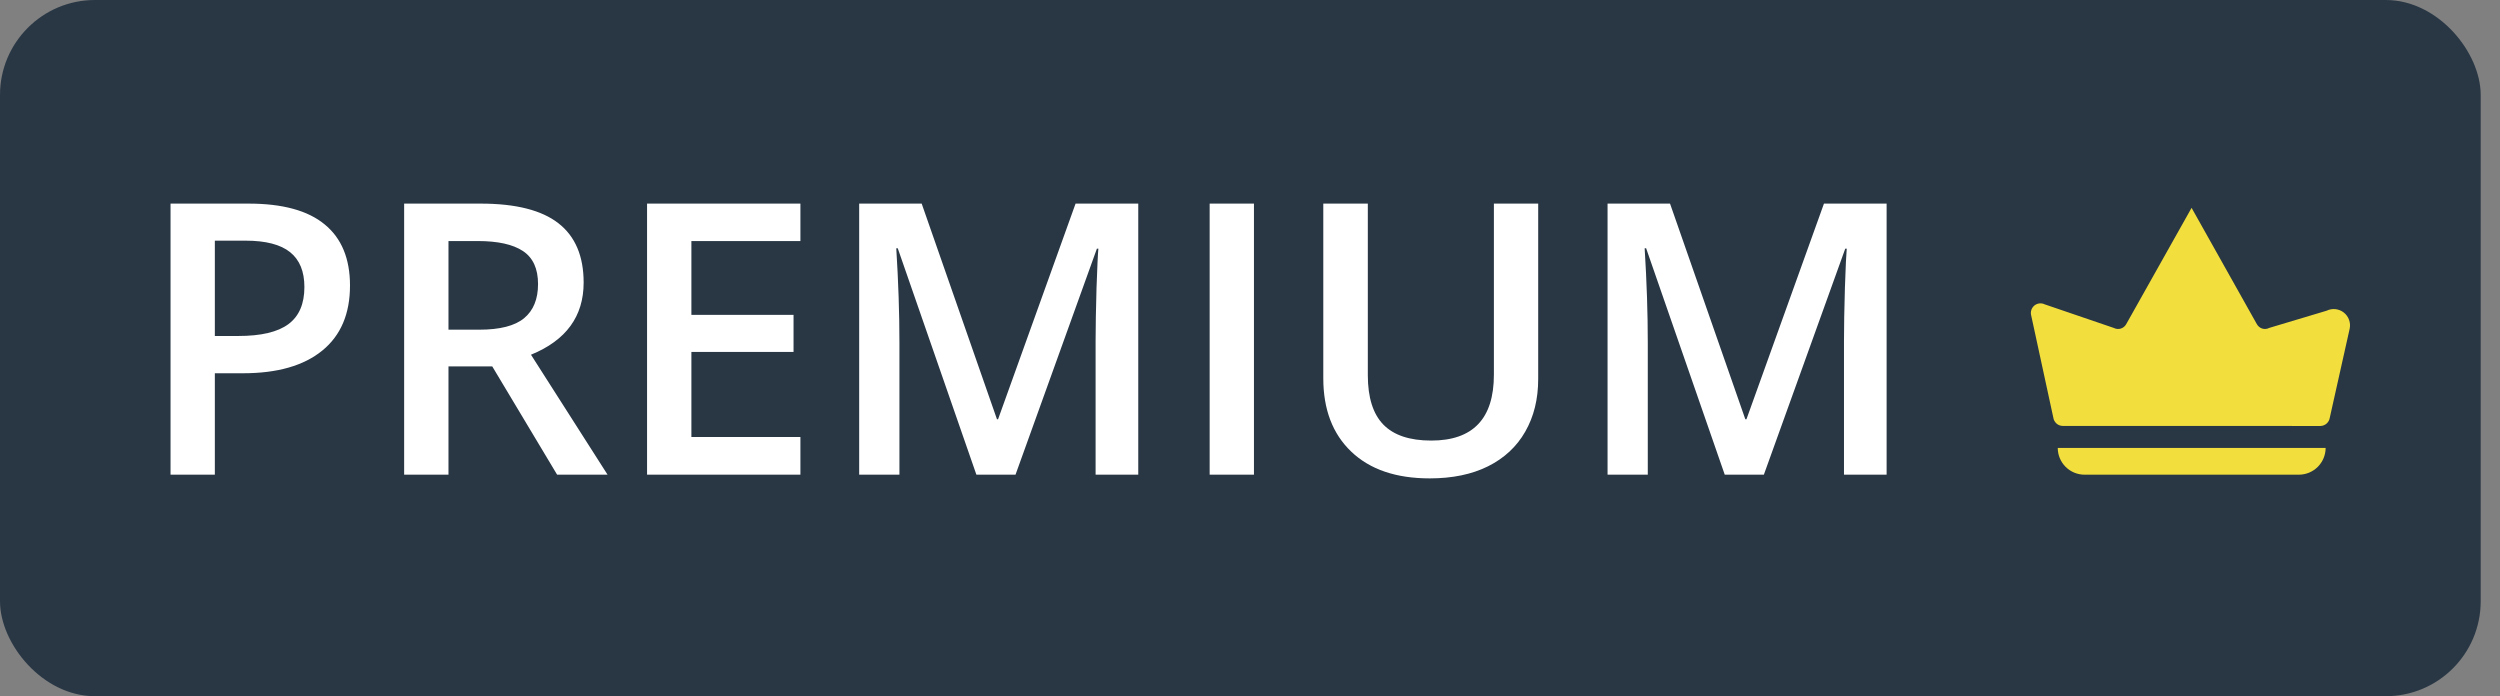 <svg width="79" height="22" viewBox="0 0 79 22" fill="none" xmlns="http://www.w3.org/2000/svg">
<rect x="0" y="0" width="79" height="22" fill="#808080" stroke="none"/>
<rect width="78.39" height="22" rx="3" fill="#293745"/>
<path d="M11.06 9.023C11.06 9.918 10.768 10.604 10.182 11.08C9.596 11.557 8.762 11.795 7.68 11.795H6.789V15H5.389V6.434H7.855C8.926 6.434 9.727 6.652 10.258 7.09C10.793 7.527 11.06 8.172 11.06 9.023ZM6.789 10.617H7.533C8.252 10.617 8.779 10.492 9.115 10.242C9.451 9.992 9.619 9.602 9.619 9.07C9.619 8.578 9.469 8.211 9.168 7.969C8.867 7.727 8.398 7.605 7.762 7.605H6.789V10.617ZM14.172 10.418H15.145C15.797 10.418 16.27 10.297 16.562 10.055C16.855 9.812 17.002 9.453 17.002 8.977C17.002 8.492 16.844 8.145 16.527 7.934C16.211 7.723 15.734 7.617 15.098 7.617H14.172V10.418ZM14.172 11.578V15H12.771V6.434H15.191C16.297 6.434 17.115 6.641 17.646 7.055C18.178 7.469 18.443 8.094 18.443 8.93C18.443 9.996 17.889 10.756 16.779 11.209L19.199 15H17.605L15.555 11.578H14.172ZM25.293 15H20.447V6.434H25.293V7.617H21.848V9.949H25.076V11.121H21.848V13.81H25.293V15ZM30.854 15L28.369 7.846H28.322C28.389 8.908 28.422 9.904 28.422 10.834V15H27.15V6.434H29.125L31.504 13.248H31.539L33.988 6.434H35.969V15H34.621V10.764C34.621 10.338 34.631 9.783 34.65 9.1C34.674 8.416 34.693 8.002 34.709 7.857H34.662L32.09 15H30.854ZM38.225 15V6.434H39.625V15H38.225ZM48.607 6.434V11.977C48.607 12.609 48.471 13.164 48.197 13.641C47.928 14.113 47.535 14.479 47.02 14.736C46.508 14.99 45.895 15.117 45.18 15.117C44.117 15.117 43.291 14.836 42.701 14.273C42.111 13.711 41.816 12.938 41.816 11.953V6.434H43.223V11.854C43.223 12.56 43.387 13.082 43.715 13.418C44.043 13.754 44.547 13.922 45.227 13.922C46.547 13.922 47.207 13.229 47.207 11.842V6.434H48.607ZM54.502 15L52.018 7.846H51.971C52.037 8.908 52.07 9.904 52.07 10.834V15H50.799V6.434H52.773L55.152 13.248H55.188L57.637 6.434H59.617V15H58.27V10.764C58.27 10.338 58.279 9.783 58.299 9.1C58.322 8.416 58.342 8.002 58.357 7.857H58.31L55.738 15H54.502Z" fill="white"/>
<path d="M65.025 14.154H73.49C73.49 14.378 73.4 14.593 73.242 14.752C73.083 14.911 72.868 15 72.643 15H65.871C65.647 15 65.432 14.911 65.273 14.752C65.114 14.593 65.025 14.378 65.025 14.154V14.154Z" fill="#F2DF3E"/>
<path d="M69.258 13.459H65.18C65.108 13.458 65.038 13.431 64.985 13.383C64.931 13.335 64.895 13.269 64.885 13.198L64.183 9.956C64.17 9.9 64.174 9.842 64.193 9.788C64.212 9.734 64.246 9.687 64.291 9.651C64.335 9.616 64.389 9.594 64.446 9.588C64.503 9.582 64.561 9.592 64.612 9.617L66.797 10.363C66.865 10.398 66.944 10.406 67.018 10.383C67.091 10.36 67.153 10.309 67.189 10.242L69.254 6.568L71.316 10.242C71.334 10.275 71.358 10.305 71.388 10.329C71.417 10.354 71.451 10.372 71.487 10.383C71.524 10.394 71.562 10.398 71.6 10.394C71.638 10.391 71.674 10.38 71.708 10.362L73.52 9.819C73.607 9.776 73.705 9.759 73.801 9.769C73.898 9.78 73.989 9.817 74.065 9.877C74.141 9.938 74.199 10.018 74.231 10.11C74.264 10.201 74.269 10.3 74.248 10.394L73.621 13.2C73.611 13.271 73.575 13.336 73.522 13.384C73.468 13.432 73.398 13.459 73.326 13.461L69.258 13.459Z" fill="#F2DF3E"/>
</svg>

